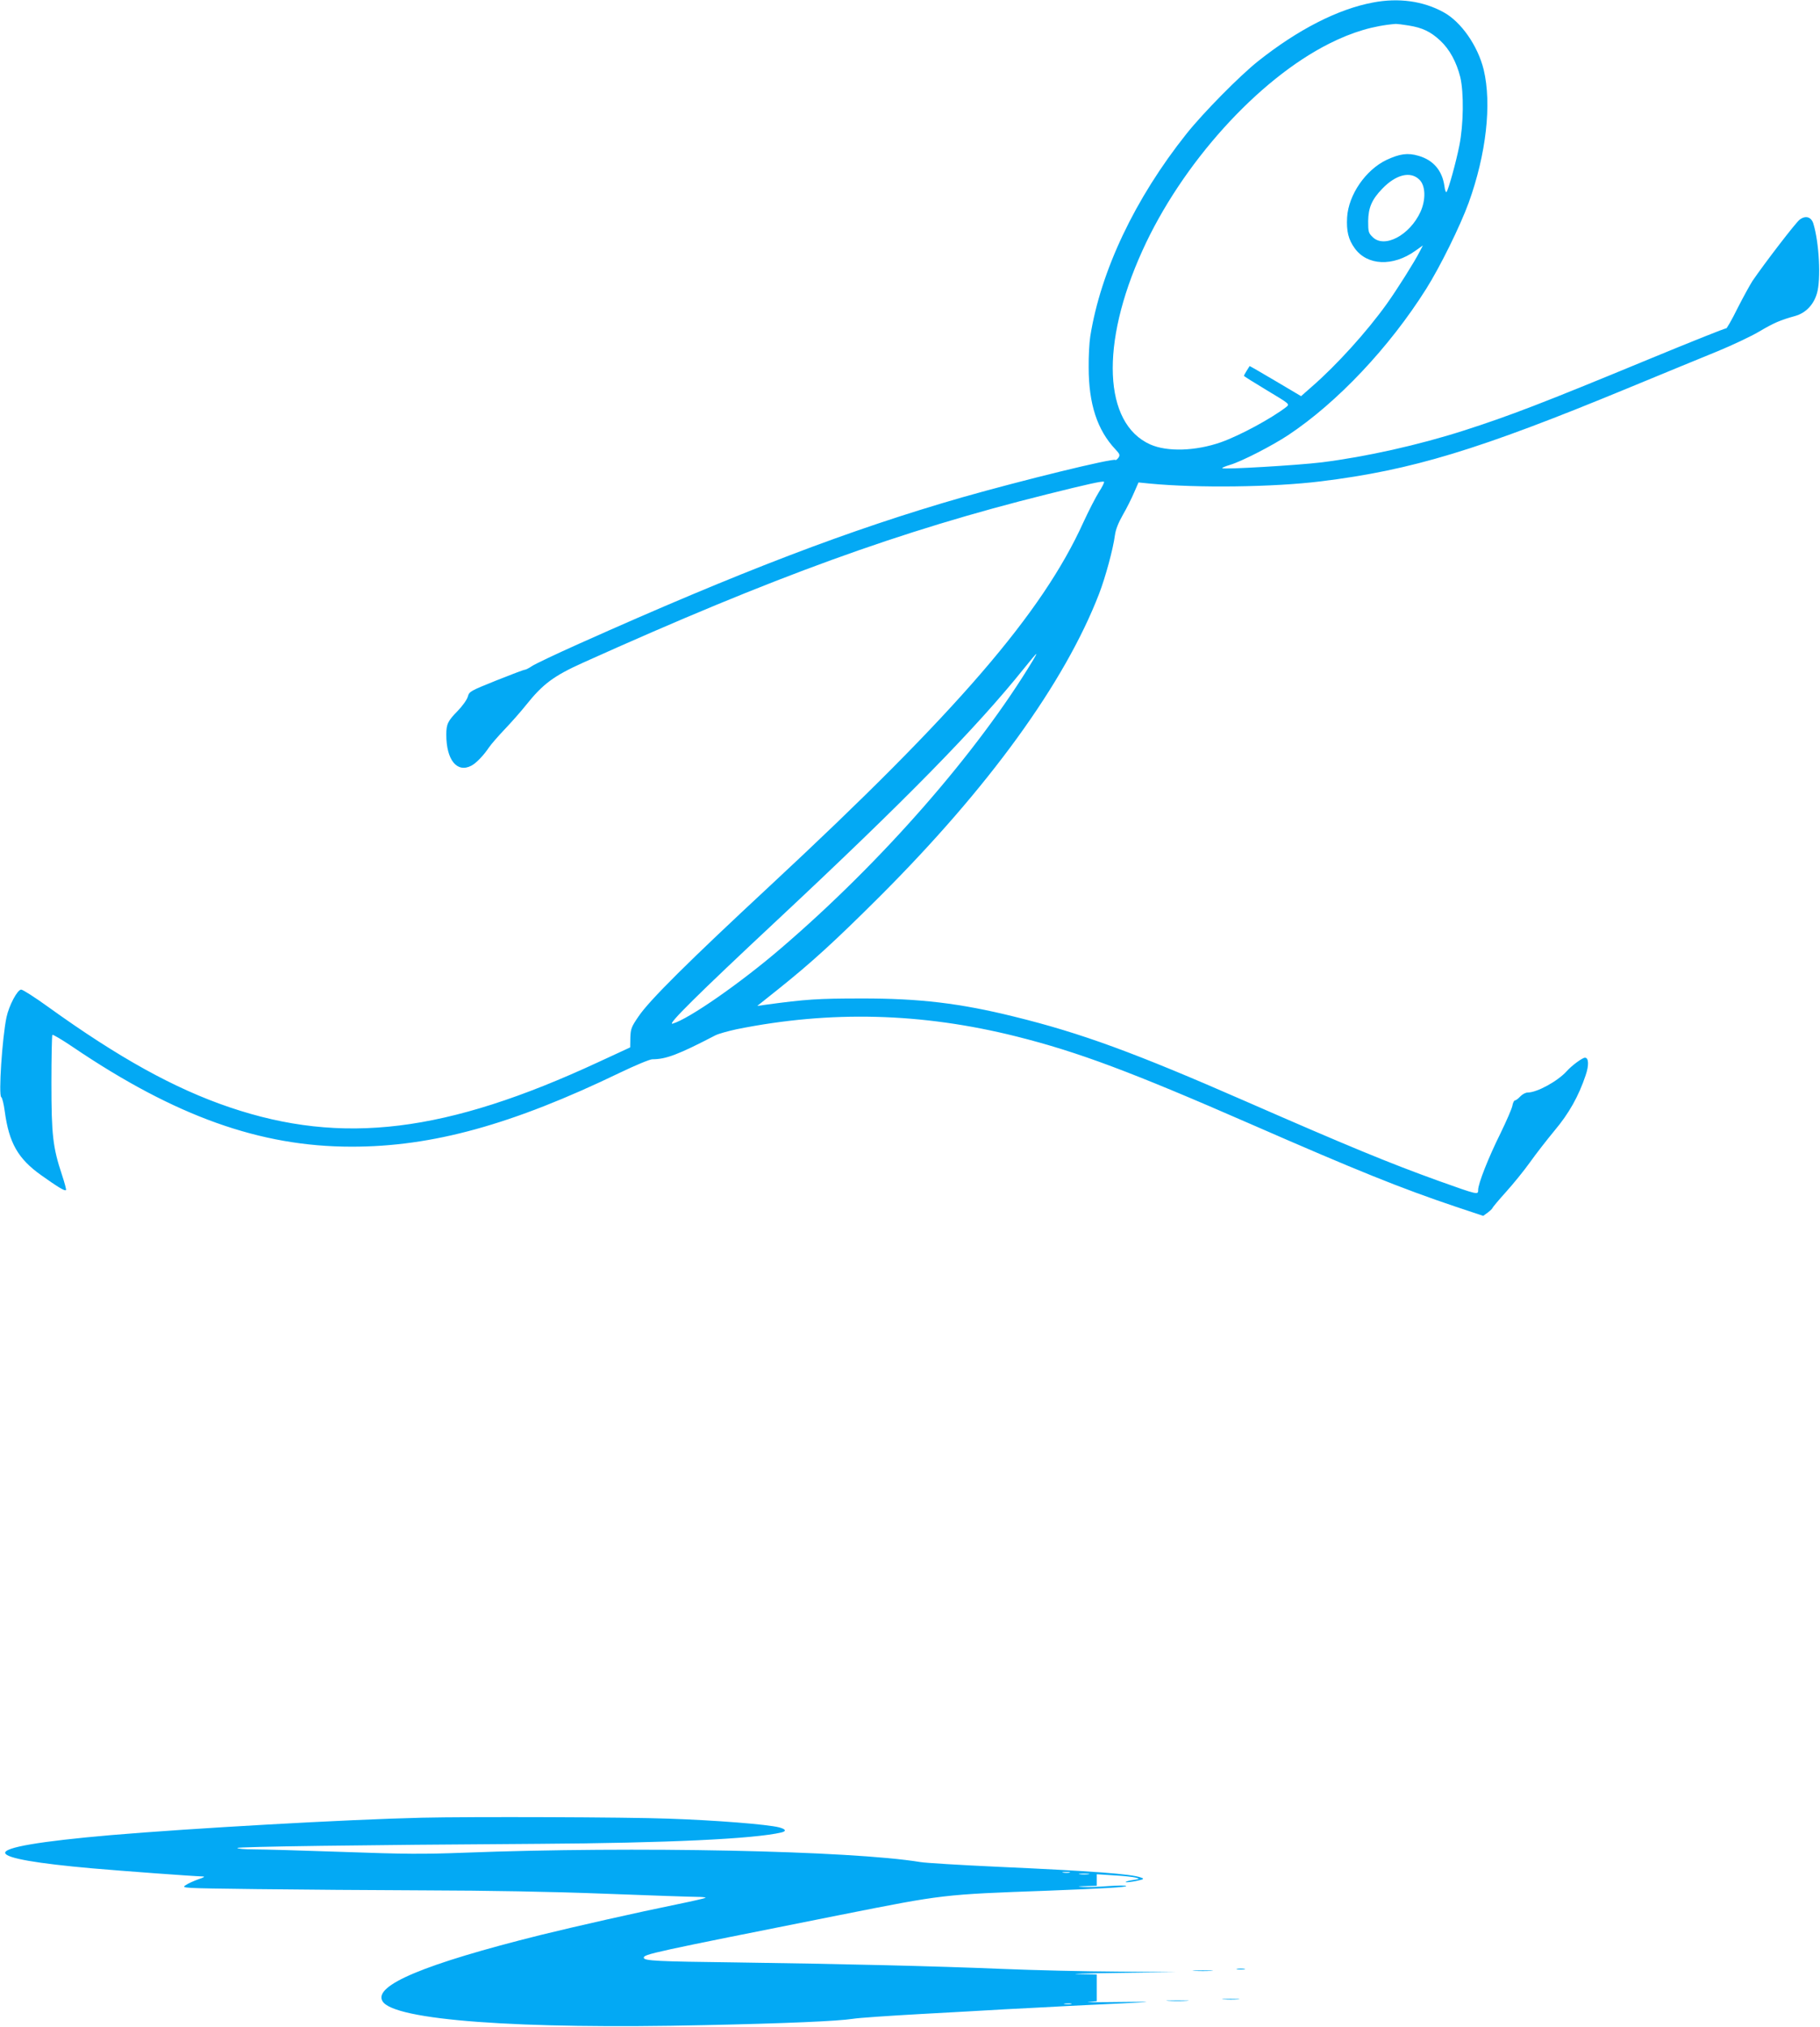 <?xml version="1.0" standalone="no"?>
<!DOCTYPE svg PUBLIC "-//W3C//DTD SVG 20010904//EN"
 "http://www.w3.org/TR/2001/REC-SVG-20010904/DTD/svg10.dtd">
<svg version="1.0" xmlns="http://www.w3.org/2000/svg"
 width="1150pt" height="1280pt" viewBox="0 0 1150 1280"
 preserveAspectRatio="xMidYMid meet">
<g transform="translate(0,1280) scale(0.1,-0.1)"
fill="#03a9f4" stroke="none">
<path d="M8675 12784 c-220 -41 -473 -170 -725 -370 -116 -92 -347 -326 -453
-459 -325 -408 -542 -865 -608 -1280 -6 -38 -11 -126 -10 -195 0 -231 54 -396
169 -518 28 -30 30 -36 19 -53 -8 -10 -16 -17 -19 -14 -13 13 -592 -129 -968
-236 -707 -203 -1398 -467 -2422 -925 -145 -65 -278 -128 -297 -141 -19 -13
-39 -23 -45 -23 -7 0 -88 -31 -181 -68 -164 -66 -170 -69 -179 -102 -6 -20
-34 -59 -64 -90 -62 -63 -72 -83 -72 -150 0 -160 68 -243 158 -196 31 16 78
65 112 116 13 19 58 71 100 115 42 44 102 112 133 151 108 135 175 185 364
270 1202 541 2003 832 2928 1062 256 64 355 86 361 79 3 -3 -11 -32 -32 -64
-20 -32 -65 -119 -99 -193 -260 -573 -799 -1197 -1975 -2290 -520 -483 -767
-728 -835 -829 -46 -67 -50 -79 -52 -135 l-1 -61 -199 -92 c-963 -447 -1620
-528 -2333 -286 -348 118 -700 313 -1146 634 -83 60 -160 109 -170 109 -24 0
-77 -100 -93 -175 -27 -129 -51 -493 -33 -504 6 -3 16 -44 22 -89 27 -201 84
-300 230 -404 107 -76 150 -102 157 -94 3 2 -9 47 -26 98 -57 172 -66 250 -66
580 0 163 3 299 6 302 3 4 62 -31 130 -77 646 -437 1183 -629 1759 -629 511
-1 1017 139 1699 468 96 46 187 84 203 84 86 0 163 29 398 151 19 10 81 27
136 39 592 119 1169 104 1767 -46 390 -98 722 -222 1484 -555 666 -291 943
-403 1291 -520 l174 -58 29 21 c16 12 29 25 29 28 0 3 38 49 85 101 47 52 116
137 153 189 37 52 107 142 155 200 91 108 152 217 196 348 22 64 20 112 -4
112 -16 0 -83 -49 -115 -85 -58 -64 -188 -135 -247 -135 -13 0 -34 -11 -47
-25 -13 -14 -28 -25 -34 -25 -5 0 -13 -16 -16 -35 -4 -19 -38 -97 -75 -173
-77 -155 -141 -318 -141 -357 0 -32 2 -33 -250 57 -314 113 -575 221 -1220
503 -699 306 -1037 430 -1460 534 -343 85 -601 116 -970 115 -270 0 -349 -5
-605 -40 l-50 -7 128 102 c213 170 359 303 643 586 691 690 1172 1353 1389
1915 40 104 89 284 100 370 5 37 22 79 51 130 24 41 55 104 70 139 l28 64 70
-7 c302 -29 783 -23 1082 14 576 71 995 198 1939 588 220 91 476 196 569 234
92 38 209 93 260 123 95 56 134 73 228 99 68 19 118 71 139 144 26 88 14 320
-23 440 -13 42 -49 53 -86 25 -24 -17 -224 -278 -299 -388 -14 -22 -57 -99
-94 -172 -36 -73 -69 -130 -72 -127 -3 3 -225 -86 -494 -197 -660 -273 -876
-356 -1163 -448 -287 -92 -619 -166 -898 -201 -158 -19 -619 -46 -629 -37 -2
3 19 12 49 21 72 21 265 120 368 188 310 206 639 554 872 924 87 138 214 395
268 543 111 307 147 624 95 841 -37 151 -143 303 -254 363 -129 71 -285 92
-446 61z m225 -145 c88 -14 140 -39 201 -96 59 -55 102 -135 126 -230 23 -98
21 -299 -6 -433 -21 -106 -69 -278 -81 -293 -4 -4 -10 12 -13 37 -14 99 -70
165 -164 192 -68 20 -118 13 -202 -26 -132 -63 -240 -220 -249 -362 -5 -88 8
-141 48 -196 79 -110 242 -117 383 -16 l48 34 -22 -42 c-31 -61 -143 -239
-207 -328 -123 -172 -316 -386 -474 -523 l-67 -59 -162 96 c-89 53 -163 95
-163 94 -1 -2 -10 -15 -19 -30 -9 -15 -17 -29 -17 -32 0 -2 65 -43 145 -91
145 -87 145 -87 123 -105 -93 -72 -292 -180 -413 -223 -160 -56 -339 -62 -447
-14 -296 132 -317 635 -50 1223 248 549 729 1082 1182 1309 145 73 280 113
420 124 8 0 44 -4 80 -10z m69 -974 c39 -38 41 -126 7 -202 -68 -149 -229
-234 -303 -160 -26 25 -28 34 -28 100 1 85 23 137 89 205 86 90 179 113 235
57z m-2440 -3032 c-351 -583 -955 -1274 -1592 -1820 -257 -221 -585 -449 -687
-478 -39 -11 160 186 660 653 809 756 1262 1218 1560 1590 40 50 75 92 78 92
2 0 -7 -17 -19 -37z"/>
<path d="M2665 1320 c-473 -11 -1460 -67 -1965 -110 -449 -39 -678 -78 -667
-114 10 -32 200 -65 551 -96 196 -17 629 -49 696 -51 18 0 10 -6 -27 -18 -28
-10 -64 -26 -80 -37 -28 -19 -25 -19 447 -25 261 -3 745 -7 1075 -8 383 -1
790 -8 1125 -21 289 -11 552 -20 584 -20 33 0 57 -3 54 -6 -4 -3 -82 -21 -175
-40 -255 -52 -645 -140 -868 -195 -734 -183 -1058 -319 -998 -418 71 -120 861
-178 2038 -151 515 11 838 25 935 40 36 6 227 19 425 30 198 11 439 24 535 30
96 5 276 14 400 21 602 29 583 28 315 25 -132 -2 -216 -1 -187 1 l52 4 0 84 0
85 -117 2 c-65 2 49 5 252 8 l370 5 -375 3 c-206 1 -532 9 -725 17 -430 18
-1031 32 -1684 41 -496 6 -581 10 -583 29 -1 23 41 32 1242 271 655 130 645
129 1310 153 357 14 500 22 496 30 -3 4 -53 3 -113 -1 -59 -5 -130 -7 -158 -5
-43 3 -41 4 18 5 l67 2 0 37 0 36 108 -7 c59 -3 121 -10 137 -14 29 -8 28 -9
-18 -16 -27 -4 -47 -10 -44 -13 3 -2 32 1 64 7 52 11 55 14 33 22 -61 23 -309
41 -905 68 -236 11 -457 24 -490 30 -439 72 -1806 100 -2880 59 -263 -10 -380
-9 -770 5 -253 9 -506 16 -562 16 -57 0 -103 4 -103 9 0 8 786 19 1905 26 806
5 1361 31 1533 72 33 8 27 21 -15 32 -74 19 -402 45 -698 55 -262 10 -1258 13
-1560 6z m4093 -347 c-10 -2 -28 -2 -40 0 -13 2 -5 4 17 4 22 1 32 -1 23 -4z
m120 -10 c-16 -2 -40 -2 -55 0 -16 2 -3 4 27 4 30 0 43 -2 28 -4z m-110 -820
c-10 -2 -28 -2 -40 0 -13 2 -5 4 17 4 22 1 32 -1 23 -4z"/>
<path d="M7818 363 c12 -2 32 -2 45 0 12 2 2 4 -23 4 -25 0 -35 -2 -22 -4z"/>
<path d="M7548 353 c28 -2 76 -2 105 0 28 2 5 3 -53 3 -58 0 -81 -1 -52 -3z"/>
<path d="M7733 173 c26 -2 67 -2 90 0 23 2 2 3 -48 3 -49 0 -68 -1 -42 -3z"/>
<path d="M7383 163 c31 -2 83 -2 115 0 31 2 5 3 -58 3 -63 0 -89 -1 -57 -3z"/>
</g>
</svg>
